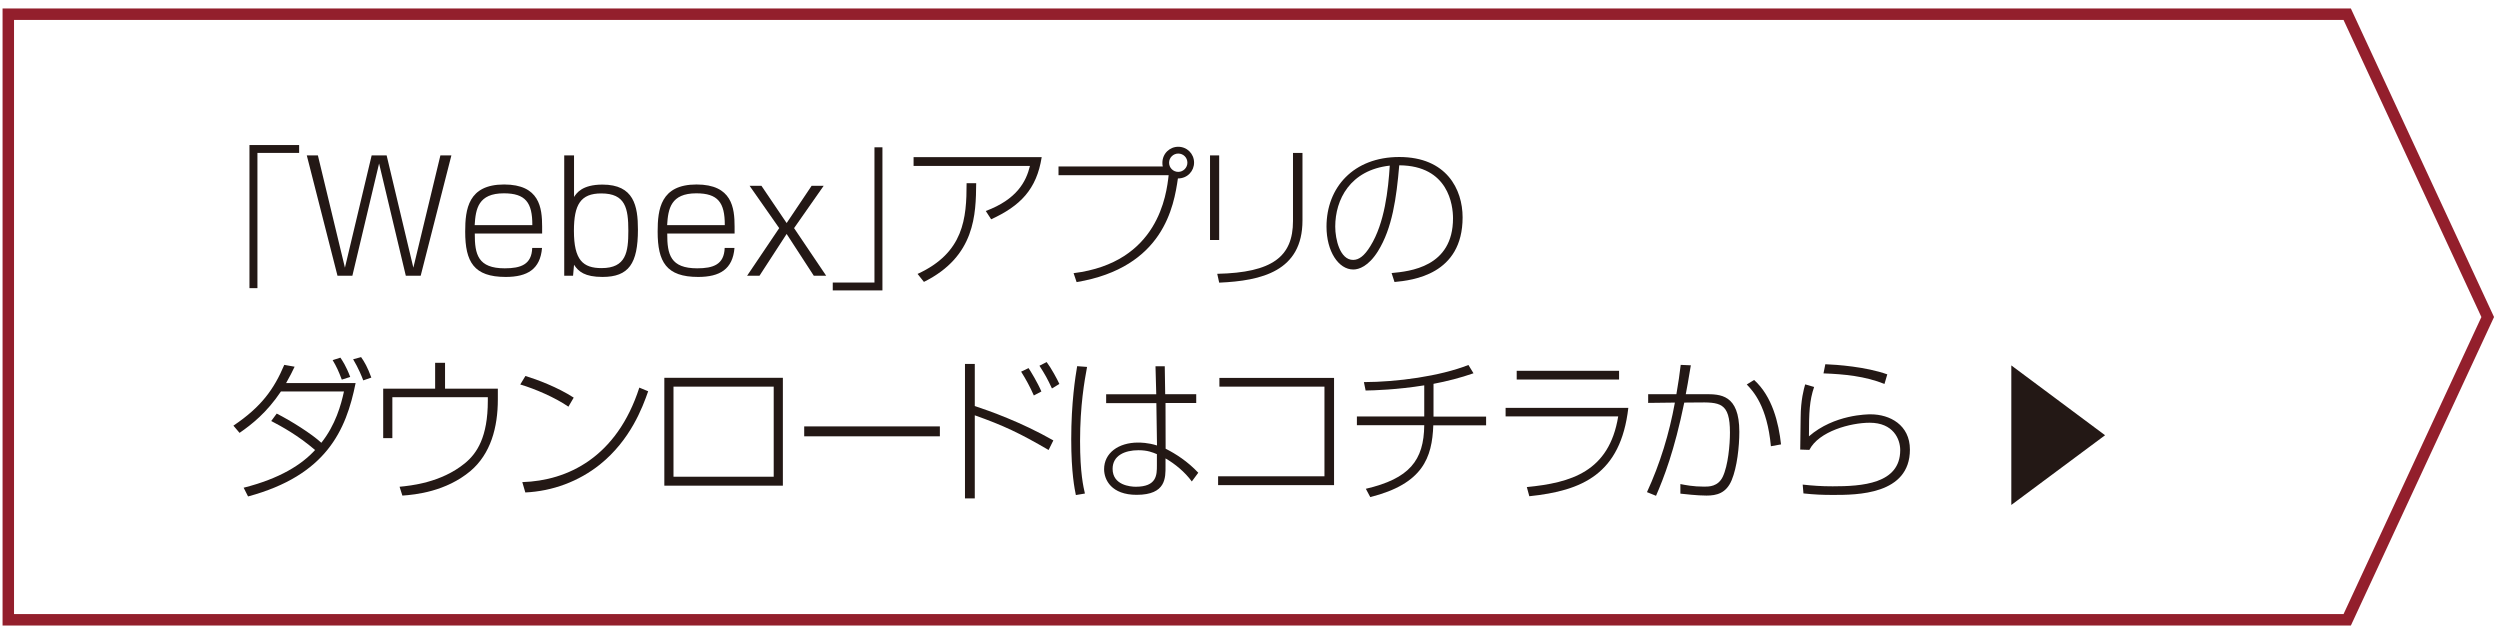 <?xml version="1.0" encoding="utf-8"?>
<!-- Generator: Adobe Illustrator 26.0.1, SVG Export Plug-In . SVG Version: 6.00 Build 0)  -->
<svg version="1.1" id="レイヤー_1" xmlns="http://www.w3.org/2000/svg" xmlns:xlink="http://www.w3.org/1999/xlink" x="0px"
	 y="0px" viewBox="0 0 232 59" style="enable-background:new 0 0 232 59;" xml:space="preserve">
<style type="text/css">
	.st0{fill:none;stroke:#931F2C;stroke-width:1.064;stroke-miterlimit:10;}
	.st1{fill:#231815;}
</style>
<polygon class="st0" points="217.82,57.52 0.77,57.52 0.77,1.32 217.82,1.32 230.86,29.42 "/>
<g>
	<g>
		<path class="st1" d="M27.76,14.19h-3.87v12.55h-0.74V13.46h4.61V14.19z"/>
		<path class="st1" d="M29.5,14.42l2.51,10.42l2.48-10.42h1.39l2.48,10.42l2.51-10.42h1.02l-2.85,11.17h-1.38l-2.48-10.42
			l-2.48,10.42h-1.38l-2.85-11.17H29.5z"/>
		<path class="st1" d="M44.06,21.68c-0.01,1.94,0.3,3.22,2.78,3.22c1.49,0,2.5-0.35,2.55-1.89h0.91c-0.16,1.97-1.36,2.69-3.37,2.69
			c-2.96,0-3.76-1.4-3.76-4.2c0-2.08,0.27-4.38,3.61-4.38c3.29,0,3.53,2.16,3.53,3.91v0.64H44.06z M49.4,20.89
			c0.01-2.1-0.64-2.95-2.64-2.95c-2.37,0-2.62,1.43-2.71,2.95H49.4z"/>
		<path class="st1" d="M53.27,14.42v3.86c0.23-0.35,0.74-1.15,2.64-1.15c2.92,0,3.29,1.98,3.29,4.18c0,3.15-0.85,4.39-3.29,4.39
			c-1.64,0-2.23-0.5-2.64-1.13l-0.09,1.02h-0.82V14.42H53.27z M53.26,21.42c0,2.72,0.84,3.46,2.57,3.46c2.27,0,2.48-1.49,2.48-3.46
			c0-2.1-0.27-3.47-2.51-3.47C53.87,17.95,53.26,19,53.26,21.42z"/>
		<path class="st1" d="M61.92,21.68c-0.01,1.94,0.3,3.22,2.78,3.22c1.49,0,2.5-0.35,2.55-1.89h0.91c-0.16,1.97-1.36,2.69-3.37,2.69
			c-2.96,0-3.76-1.4-3.76-4.2c0-2.08,0.27-4.38,3.61-4.38c3.29,0,3.53,2.16,3.53,3.91v0.64H61.92z M67.26,20.89
			c0.01-2.1-0.64-2.95-2.64-2.95c-2.37,0-2.62,1.43-2.71,2.95H67.26z"/>
		<path class="st1" d="M70.66,17.24L73,20.7l2.32-3.46h1.12l-2.75,3.93l2.98,4.42h-1.15L73,21.71l-2.52,3.88h-1.15l2.98-4.42
			l-2.75-3.93H70.66z"/>
		<path class="st1" d="M77.28,26.22h3.87V13.67h0.74v13.28h-4.61V26.22z"/>
		<path class="st1" d="M96.67,14.58c-0.47,3.01-2.01,4.54-4.69,5.77l-0.5-0.77c2.88-1.08,3.74-2.71,4.1-4.18h-10.8v-0.82H96.67z
			 M85.15,25.42c4.3-1.97,4.55-5.16,4.55-8.42h0.89c-0.03,2.86-0.07,6.79-4.85,9.16L85.15,25.42z"/>
		<path class="st1" d="M99.63,25.35c7.88-0.98,8.62-7.3,8.82-9.09H98.23v-0.81h9.68c-0.03-0.08-0.04-0.17-0.04-0.34
			c0-0.87,0.69-1.49,1.47-1.49c0.82,0,1.47,0.65,1.47,1.47c0,0.77-0.6,1.47-1.5,1.47c-0.37,2.54-1.3,8.26-9.4,9.62L99.63,25.35z
			 M108.49,15.1c0,0.47,0.38,0.85,0.85,0.85c0.48,0,0.85-0.4,0.85-0.85c0-0.48-0.38-0.85-0.85-0.85
			C108.89,14.25,108.49,14.62,108.49,15.1z"/>
		<path class="st1" d="M113.14,22.27h-0.85v-7.85h0.85V22.27z M120.87,20.46c0,4.71-3.8,5.6-7.73,5.77l-0.18-0.82
			c5.13-0.11,7.03-1.6,7.03-4.9v-6.32h0.88V20.46z"/>
		<path class="st1" d="M129.14,25.34c1.67-0.16,5.7-0.54,5.7-5.08c0-1.19-0.4-4.89-4.99-4.92c-0.26,3.03-0.64,5.83-1.98,7.98
			c-0.88,1.4-1.77,1.69-2.28,1.69c-1.38,0-2.49-1.69-2.49-3.98c0-3.64,2.51-6.46,6.75-6.46c4.39,0,5.88,3,5.88,5.6
			c0,5.32-4.64,5.84-6.32,6L129.14,25.34z M123.91,21.03c0,1.18,0.44,3.09,1.66,3.09c0.54,0,1.05-0.38,1.6-1.28
			c1.33-2.13,1.66-5.26,1.8-7.47C125.29,15.78,123.91,18.52,123.91,21.03z"/>
		<path class="st1" d="M25.68,38.38c1.35,0.69,3.22,1.86,4.14,2.71c1.32-1.66,1.83-3.52,2.1-4.76h-5.85
			c-1.32,1.97-2.71,3.06-3.84,3.84l-0.57-0.67c2.59-1.74,3.77-3.39,4.72-5.64l0.96,0.17c-0.21,0.45-0.43,0.88-0.79,1.52h6.45
			c-0.88,4.39-2.72,8.56-9.98,10.52l-0.41-0.81c3.36-0.85,5.39-2.14,6.63-3.5c-1.62-1.38-3.08-2.17-4.07-2.69L25.68,38.38z
			 M31.72,35.23c-0.31-0.81-0.48-1.19-0.85-1.81l0.72-0.23c0.17,0.26,0.52,0.75,0.91,1.79L31.72,35.23z M33.71,35.3
			c-0.11-0.3-0.44-1.13-0.94-1.96l0.74-0.2c0.31,0.44,0.6,0.94,0.95,1.9L33.71,35.3z"/>
		<path class="st1" d="M41.3,33.67v2.4h4.9v0.99c0,2.62-0.67,5.06-2.54,6.65c-2.28,1.91-5.12,2.2-6.32,2.28l-0.26-0.82
			c1.03-0.1,3.84-0.37,6.05-2.17c1.13-0.92,2.14-2.44,2.14-5.81v-0.33h-8.86v3.8h-0.85v-4.59h4.82v-2.4H41.3z"/>
		<path class="st1" d="M52.75,37.74c-1.25-0.86-3.12-1.66-4.47-2.06l0.48-0.79c1.08,0.33,2.98,1.04,4.48,2.01L52.75,37.74z
			 M48.47,44.74c4.21-0.13,8.77-2.3,10.86-8.77l0.82,0.34c-0.52,1.49-1.64,4.52-4.48,6.8c-1.97,1.57-4.39,2.47-6.92,2.59
			L48.47,44.74z"/>
		<path class="st1" d="M72.65,35.06v10.01h-11V35.06H72.65z M71.8,35.88h-9.3v8.36h9.3V35.88z"/>
		<path class="st1" d="M87.22,39.57v0.92H74.63v-0.92H87.22z"/>
		<path class="st1" d="M90.46,33.77v3.91c1.35,0.45,4.27,1.47,7.29,3.19l-0.44,0.89c-2.69-1.57-4.18-2.27-6.85-3.22v7.71h-0.91
			V33.77H90.46z M95.94,36.7c-0.34-0.78-0.75-1.53-1.18-2.21l0.69-0.33c0.16,0.23,0.85,1.36,1.19,2.17L95.94,36.7z M97.62,36.05
			c-0.41-0.89-0.64-1.3-1.16-2.11l0.67-0.34c0.43,0.57,0.98,1.59,1.18,2.03L97.62,36.05z"/>
		<path class="st1" d="M100.88,34.05c-0.24,1.29-0.65,3.57-0.65,6.89c0,2.96,0.31,4.24,0.45,4.86l-0.84,0.14
			c-0.11-0.54-0.43-2.06-0.43-5.17c0-3.4,0.38-5.78,0.55-6.79L100.88,34.05z M107.3,36.58l-0.07-2.59h0.86l0.04,2.59h2.88v0.82
			h-2.85l0.01,4.24c0.95,0.48,2.04,1.18,3.03,2.23l-0.6,0.81c-0.65-0.89-1.57-1.64-2.44-2.14v0.71c0,1.06,0.07,2.67-2.68,2.67
			c-2.34,0-3.02-1.39-3.02-2.38c0-1.49,1.32-2.47,3.15-2.47c0.2,0,0.91,0,1.76,0.27l-0.06-3.93h-4.66v-0.82H107.3z M107.37,42.15
			c-0.4-0.17-0.88-0.37-1.72-0.37c-1.28,0-2.4,0.5-2.4,1.73c0,1.52,1.66,1.66,2.15,1.66c1.96,0,1.96-1.11,1.96-1.98V42.15z"/>
		<path class="st1" d="M123.8,35.07v9.95h-10.76V44.2h9.87v-8.32h-9.75v-0.81H123.8z"/>
		<path class="st1" d="M133.01,38.66h4.9v0.81h-4.9c-0.11,3-0.96,5.43-5.85,6.66l-0.41-0.77c4.03-0.94,5.39-2.62,5.42-5.9h-6.25
			v-0.81h6.25v-2.89c-2.52,0.41-4.72,0.47-5.44,0.48l-0.16-0.78c3.08-0.01,7.03-0.54,9.7-1.59l0.47,0.77
			c-1.2,0.42-2.45,0.74-3.71,0.98V38.66z"/>
		<path class="st1" d="M151.11,37.84c-0.71,6.17-4.28,7.7-9.19,8.21l-0.23-0.85c4.07-0.4,7.64-1.4,8.48-6.56h-10.45v-0.79H151.11z
			 M150.25,34.41v0.81h-9.5v-0.81H150.25z"/>
		<path class="st1" d="M156.91,33.9c-0.18,1.16-0.45,2.58-0.47,2.68h1.79c1.4,0,3.18,0,3.18,3.49c0,1.39-0.21,3.29-0.71,4.49
			c-0.51,1.22-1.4,1.43-2.34,1.43c-0.85,0-2.03-0.14-2.42-0.18v-0.89c0.45,0.09,1.18,0.24,2.21,0.24c0.44,0,1.28,0,1.72-0.91
			c0.5-1.05,0.67-2.98,0.67-4.11c0-2.82-0.94-2.82-3.12-2.79l-1.12,0.01c-0.92,4.49-1.9,6.99-2.62,8.65l-0.84-0.34
			c1.22-2.65,2.07-5.44,2.59-8.31l-2.48,0.03v-0.81h2.62c0.23-1.4,0.26-1.56,0.4-2.72L156.91,33.9z M164.34,41.41
			c-0.35-3.73-1.64-5.1-2.24-5.73l0.68-0.42c1.69,1.53,2.28,3.98,2.5,5.98L164.34,41.41z"/>
		<path class="st1" d="M168.35,35.91c-0.43,1.26-0.48,2.35-0.48,4.58c2.35-2.04,5.46-2.04,5.73-2.04c1.77,0,3.64,0.98,3.64,3.27
			c0,4.21-4.95,4.21-7.13,4.21c-1.02,0-1.69-0.03-2.75-0.14l-0.07-0.82c0.92,0.1,1.7,0.16,2.78,0.16c2.69,0,6.27-0.21,6.27-3.36
			c0-1.03-0.65-2.54-2.83-2.54c-1.77,0-4.72,0.79-5.6,2.52l-0.85-0.03c0.01-0.25,0.01-0.52,0.04-2.96c0.01-1.67,0.3-2.67,0.42-3.09
			L168.35,35.91z M174.88,35.63c-1.79-0.72-3.73-0.91-5.66-0.98l0.17-0.85c1.05,0.04,3.76,0.23,5.75,0.94L174.88,35.63z"/>
		<path class="st1" d="M186.65,46.86V33.91l8.7,6.48L186.65,46.86z"/>
	</g>
</g>
</svg>
